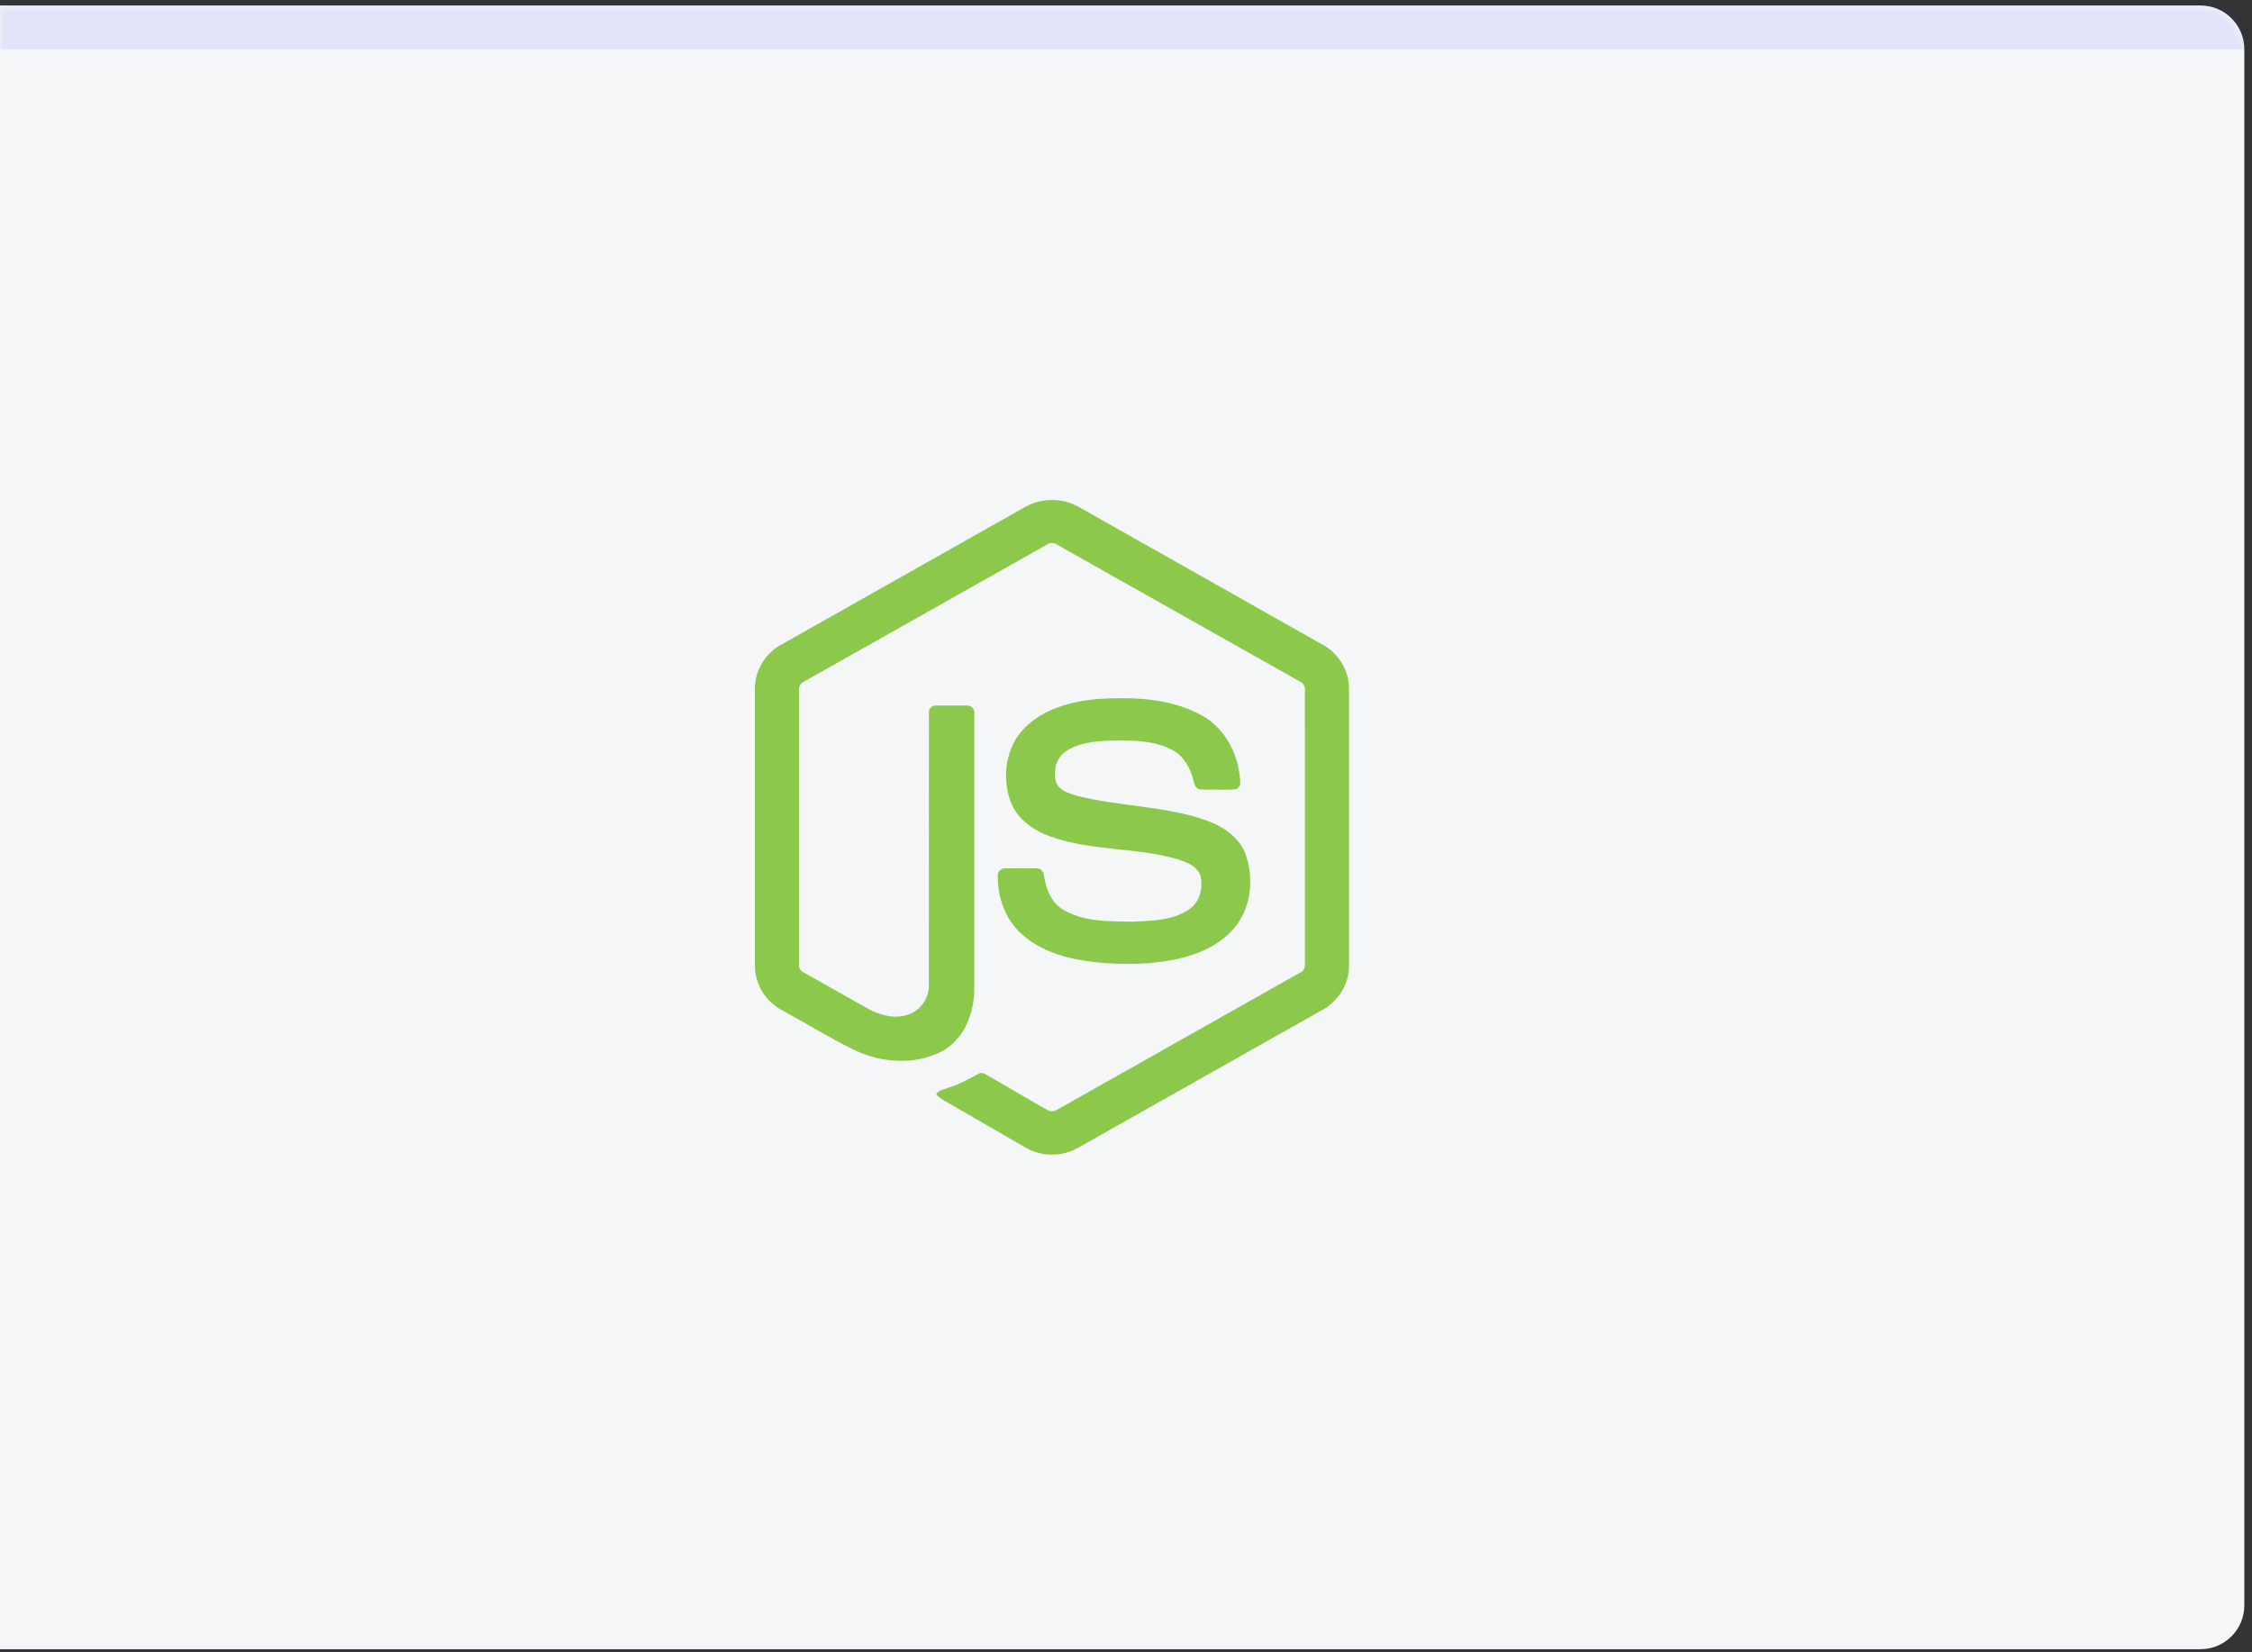 <svg xmlns="http://www.w3.org/2000/svg" width="274" height="201" viewBox="0 0 274 201" fill="none"><rect x="0" y="0" width="274" height="201" fill="#333333" stroke="none"/><mask id="path-1-inside-1_987_891" fill="white"><path d="M-17.067 6C-17.067 3.054 -14.68 0.667 -11.734 0.667H267.733C270.678 0.667 273.066 3.054 273.066 6V195.333C273.066 198.279 270.678 200.667 267.733 200.667H-11.734C-14.68 200.667 -17.067 198.279 -17.067 195.333V6Z"></path></mask><path d="M-17.067 6C-17.067 3.054 -14.68 0.667 -11.734 0.667H267.733C270.678 0.667 273.066 3.054 273.066 6V195.333C273.066 198.279 270.678 200.667 267.733 200.667H-11.734C-14.68 200.667 -17.067 198.279 -17.067 195.333V6Z" fill="#F4F6F8"></path><path d="M-17.067 6C-17.067 0.109 -12.292 -4.667 -6.401 -4.667H262.399C268.29 -4.667 273.066 0.109 273.066 6C273.066 6 270.678 6 267.733 6H-11.734C-14.68 6 -17.067 6 -17.067 6ZM273.066 200.667H-17.067H273.066ZM-17.067 200.667V0.667V200.667ZM273.066 0.667V200.667V0.667Z" fill="#3E4FFC" fill-opacity="0.1" mask="url(#path-1-inside-1_987_891)"></path><g clip-path="url(#clip0_987_891)"><path d="M124.73 61.682C126.705 60.552 129.278 60.547 131.251 61.682C141.179 67.292 151.11 72.893 161.036 78.506C162.902 79.557 164.151 81.635 164.132 83.786V117.536C164.146 119.776 162.774 121.904 160.804 122.932C150.909 128.51 141.019 134.096 131.126 139.675C129.11 140.827 126.486 140.738 124.533 139.491C121.567 137.772 118.595 136.06 115.628 134.342C115.022 133.981 114.338 133.693 113.91 133.105C114.289 132.595 114.965 132.532 115.515 132.309C116.754 131.915 117.891 131.283 119.028 130.67C119.316 130.473 119.667 130.549 119.943 130.725C122.48 132.179 124.994 133.676 127.539 135.117C128.082 135.43 128.632 135.014 129.096 134.755C138.806 129.267 148.528 123.8 158.237 118.31C158.596 118.137 158.795 117.755 158.766 117.361C158.773 106.228 158.768 95.093 158.769 83.959C158.811 83.512 158.552 83.101 158.148 82.918C148.287 77.365 138.431 71.803 128.572 66.249C128.401 66.131 128.199 66.068 127.992 66.068C127.785 66.068 127.582 66.13 127.411 66.247C117.552 71.803 107.698 77.37 97.839 82.923C97.436 83.106 97.166 83.511 97.214 83.959C97.215 95.093 97.214 106.228 97.214 117.363C97.197 117.555 97.239 117.748 97.335 117.916C97.43 118.083 97.575 118.217 97.75 118.3C100.381 119.792 103.015 121.273 105.648 122.76C107.131 123.558 108.952 124.033 110.586 123.421C112.028 122.904 113.039 121.433 113.011 119.901C113.025 108.833 113.004 97.763 113.021 86.696C112.985 86.205 113.451 85.799 113.929 85.845C115.193 85.837 116.459 85.828 117.723 85.849C118.251 85.837 118.614 86.366 118.549 86.861C118.544 97.999 118.562 109.138 118.54 120.277C118.544 123.245 117.324 126.475 114.578 127.928C111.196 129.68 107.015 129.308 103.673 127.628C100.78 126.184 98.019 124.48 95.177 122.933C93.202 121.911 91.837 119.775 91.851 117.536V83.786C91.83 81.591 93.129 79.475 95.054 78.439C104.947 72.856 114.839 67.268 124.73 61.682Z" fill="#8CC84B"></path><path d="M133.361 85.061C137.676 84.783 142.296 84.896 146.179 87.022C149.185 88.651 150.851 92.07 150.904 95.41C150.821 95.86 150.35 96.109 149.92 96.078C148.668 96.076 147.415 96.095 146.163 96.069C145.632 96.09 145.324 95.6 145.257 95.13C144.897 93.532 144.026 91.95 142.522 91.179C140.213 90.023 137.536 90.081 135.018 90.105C133.18 90.203 131.203 90.362 129.646 91.443C128.451 92.261 128.088 93.914 128.514 95.245C128.917 96.201 130.02 96.509 130.923 96.794C136.123 98.154 141.633 98.018 146.734 99.808C148.845 100.538 150.911 101.956 151.634 104.167C152.58 107.131 152.165 110.673 150.057 113.052C148.347 115.01 145.857 116.075 143.373 116.654C140.069 117.391 136.64 117.409 133.285 117.082C130.129 116.722 126.846 115.894 124.41 113.744C122.327 111.935 121.31 109.117 121.411 106.398C121.435 105.938 121.893 105.618 122.333 105.656C123.593 105.646 124.854 105.642 126.115 105.658C126.618 105.622 126.992 106.057 127.017 106.531C127.25 108.054 127.822 109.652 129.15 110.555C131.712 112.208 134.927 112.094 137.861 112.141C140.292 112.033 143.02 112 145.004 110.394C146.05 109.477 146.36 107.944 146.078 106.625C145.771 105.512 144.606 104.993 143.606 104.654C138.473 103.03 132.901 103.619 127.817 101.783C125.753 101.054 123.758 99.675 122.965 97.554C121.858 94.553 122.365 90.842 124.695 88.543C126.966 86.256 130.244 85.376 133.361 85.061Z" fill="#8CC84B"></path></g><defs><clipPath id="clip0_987_891"><rect width="72.64" height="80" fill="white" transform="translate(91.68 60.667)"></rect></clipPath></defs></svg>